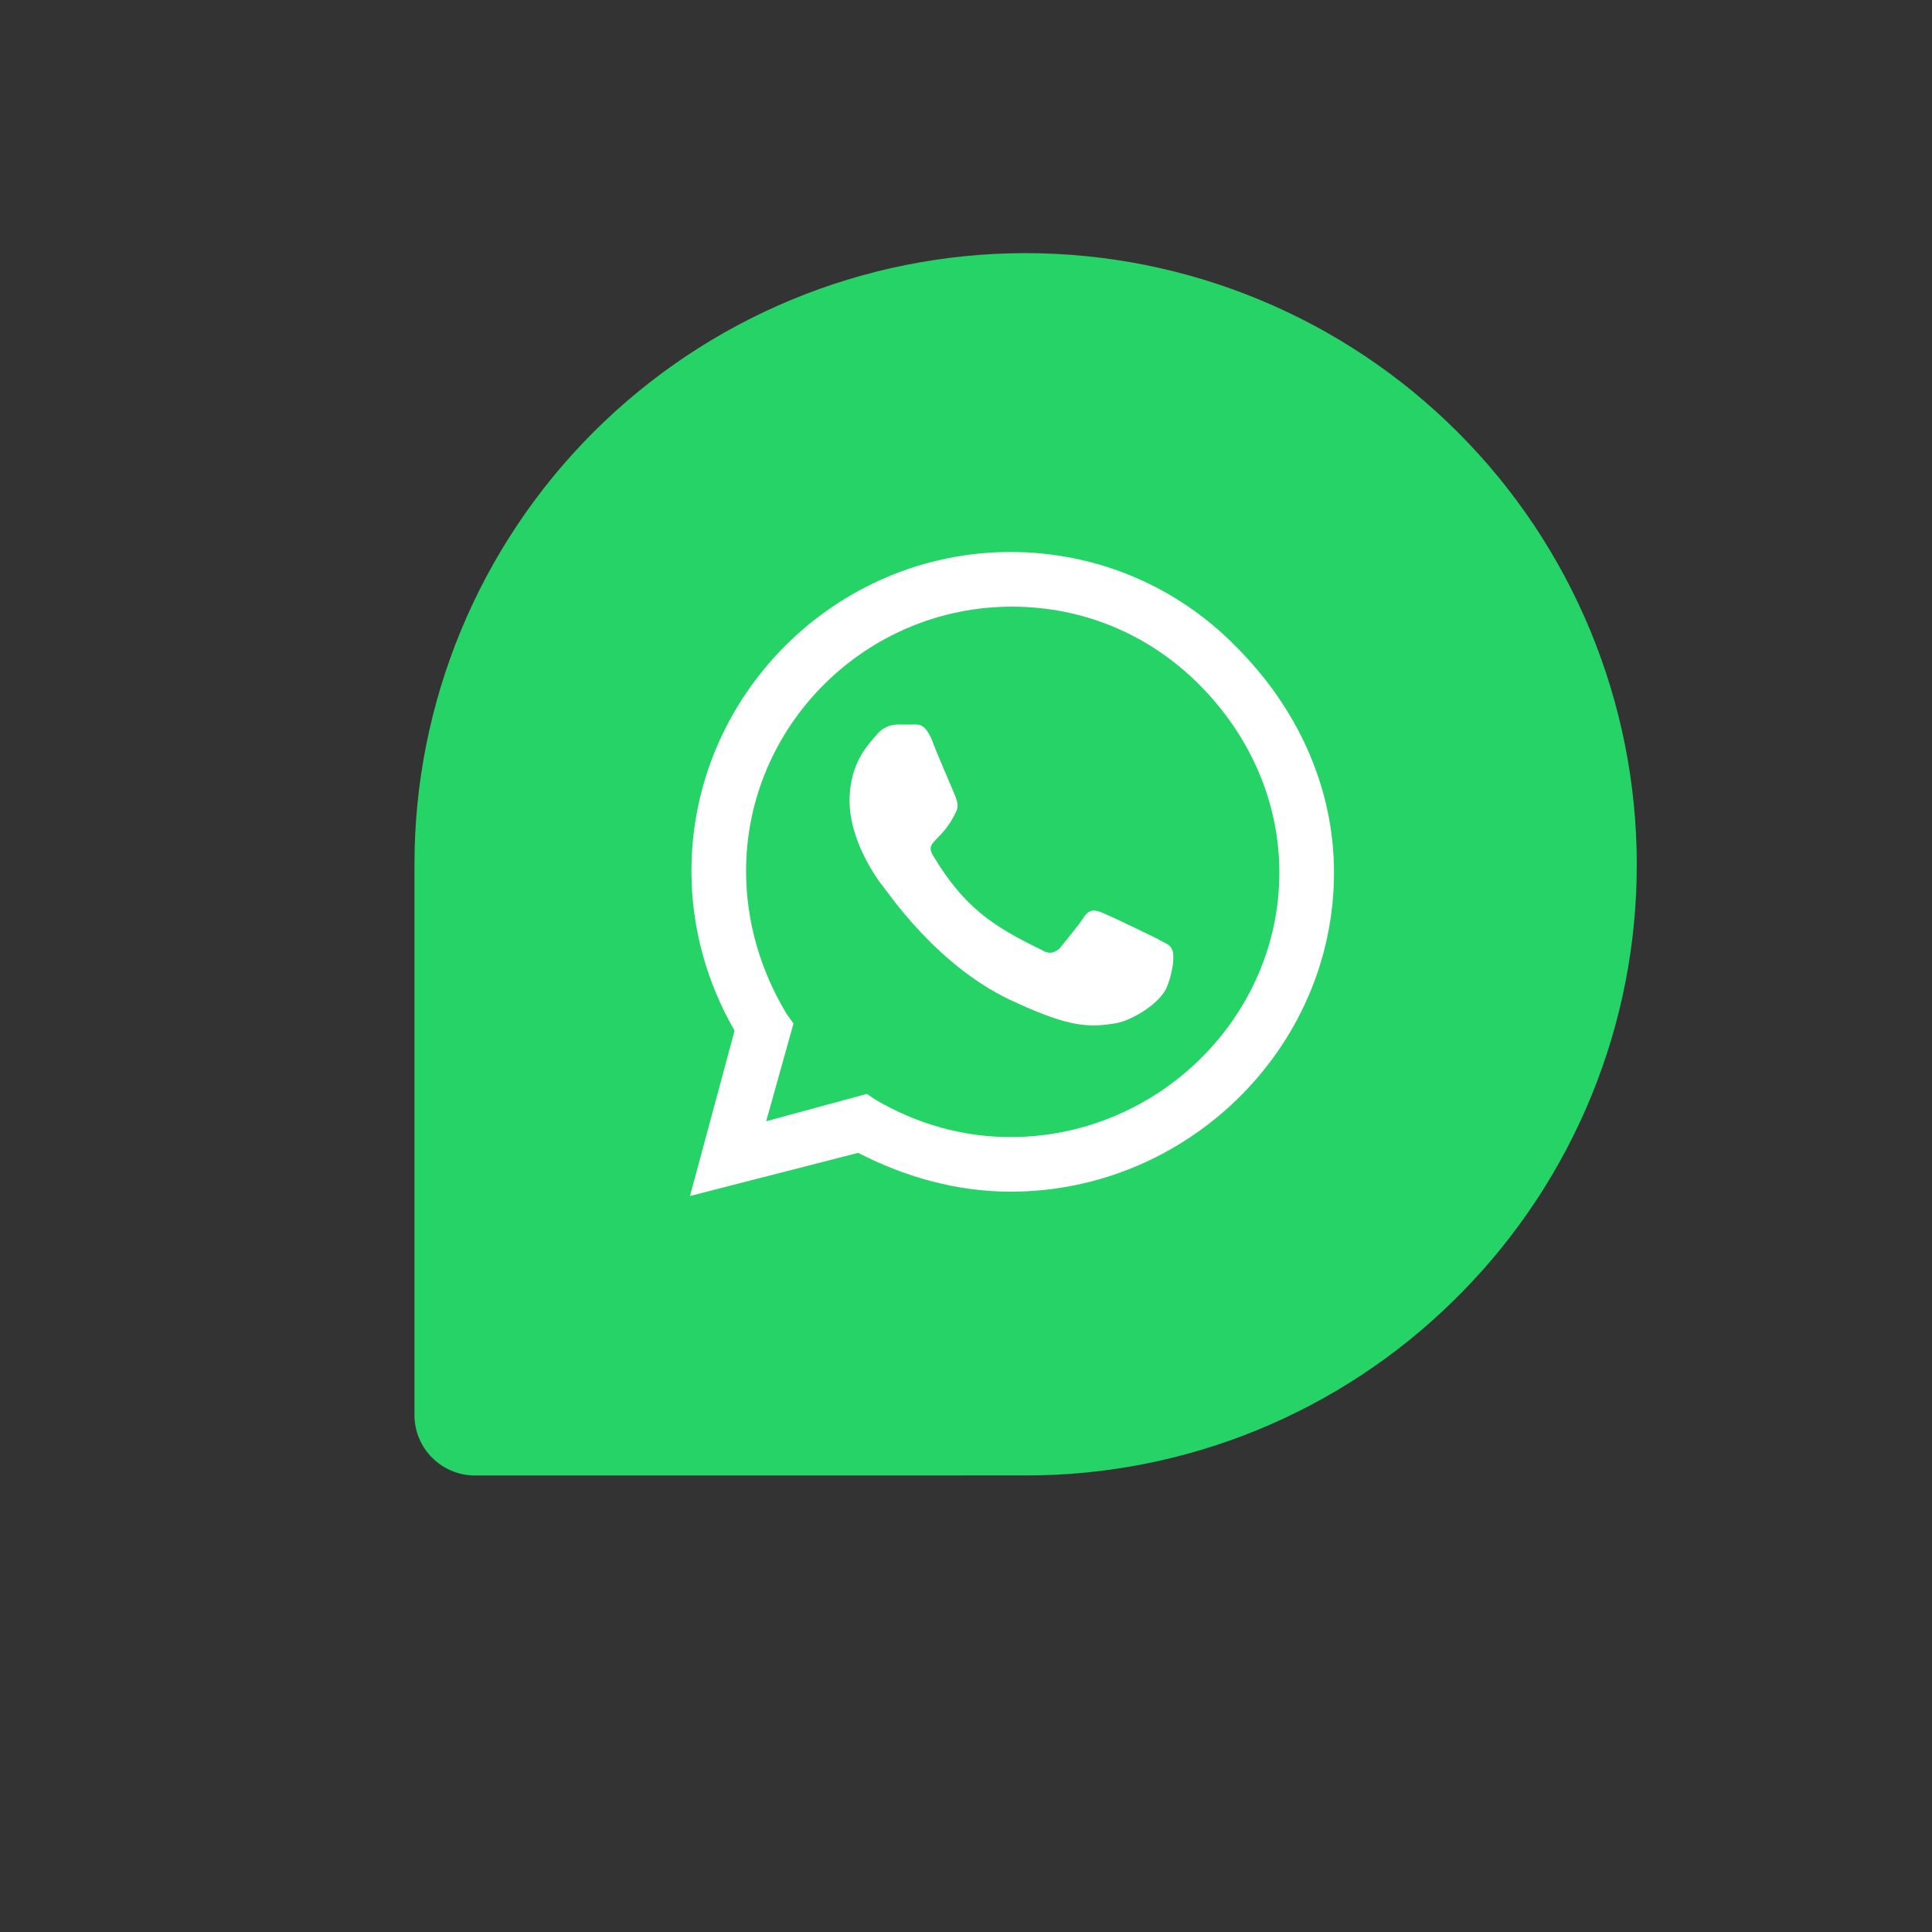<svg width="42" height="42" viewBox="0 0 42 42" fill="none" xmlns="http://www.w3.org/2000/svg">
<rect x="0" y="0" width="42" height="42" fill="#333333" stroke="none"/>
<path d="M9.01 30.764L9.01 18.789C9.01 15.265 10.409 11.886 12.901 9.395C15.393 6.903 18.772 5.503 22.295 5.503C25.819 5.503 29.198 6.903 31.69 9.395C34.182 11.886 35.582 15.266 35.582 18.79C35.587 22.27 34.221 25.613 31.78 28.094L31.599 28.275C29.119 30.715 25.776 32.081 22.296 32.075L10.322 32.076C9.974 32.075 9.641 31.936 9.395 31.69C9.273 31.569 9.176 31.424 9.11 31.265C9.044 31.106 9.01 30.936 9.01 30.764V30.764Z" fill="#25D366"/>
<g clip-path="url(#clip0_541_37)">
<path d="M26.875 14.062C25.594 12.75 23.844 12 21.969 12C18.156 12 15.031 15.125 15.031 18.938C15.031 20.188 15.375 21.375 15.969 22.406L15 26L18.656 25.062C19.688 25.594 20.812 25.906 21.969 25.906C25.812 25.906 29 22.781 29 18.969C29 17.094 28.188 15.375 26.875 14.062ZM21.969 24.719C20.938 24.719 19.938 24.438 19.031 23.906L18.844 23.781L16.656 24.375L17.25 22.25L17.094 22.031C16.531 21.094 16.219 20.031 16.219 18.938C16.219 15.781 18.812 13.188 22 13.188C23.531 13.188 24.969 13.781 26.062 14.875C27.156 15.969 27.812 17.406 27.812 18.969C27.812 22.125 25.156 24.719 21.969 24.719ZM25.156 20.406C24.969 20.312 24.125 19.906 23.969 19.844C23.812 19.781 23.688 19.75 23.562 19.938C23.469 20.094 23.125 20.5 23.031 20.625C22.906 20.719 22.812 20.75 22.656 20.656C21.625 20.156 20.969 19.75 20.281 18.594C20.094 18.281 20.469 18.312 20.781 17.656C20.844 17.531 20.812 17.438 20.781 17.344C20.75 17.25 20.375 16.406 20.25 16.062C20.094 15.719 19.969 15.75 19.844 15.75C19.75 15.75 19.625 15.75 19.531 15.75C19.406 15.75 19.219 15.781 19.062 15.969C18.906 16.156 18.469 16.562 18.469 17.406C18.469 18.281 19.062 19.094 19.156 19.219C19.25 19.312 20.375 21.062 22.125 21.812C23.219 22.312 23.656 22.344 24.219 22.25C24.531 22.219 25.219 21.844 25.375 21.438C25.531 21.031 25.531 20.688 25.469 20.625C25.438 20.531 25.312 20.5 25.156 20.406Z" fill="white"/>
</g>
<defs>
<clipPath id="clip0_541_37">
<rect width="14" height="16" fill="white" transform="translate(15 11)"/>
</clipPath>
</defs>
</svg>
